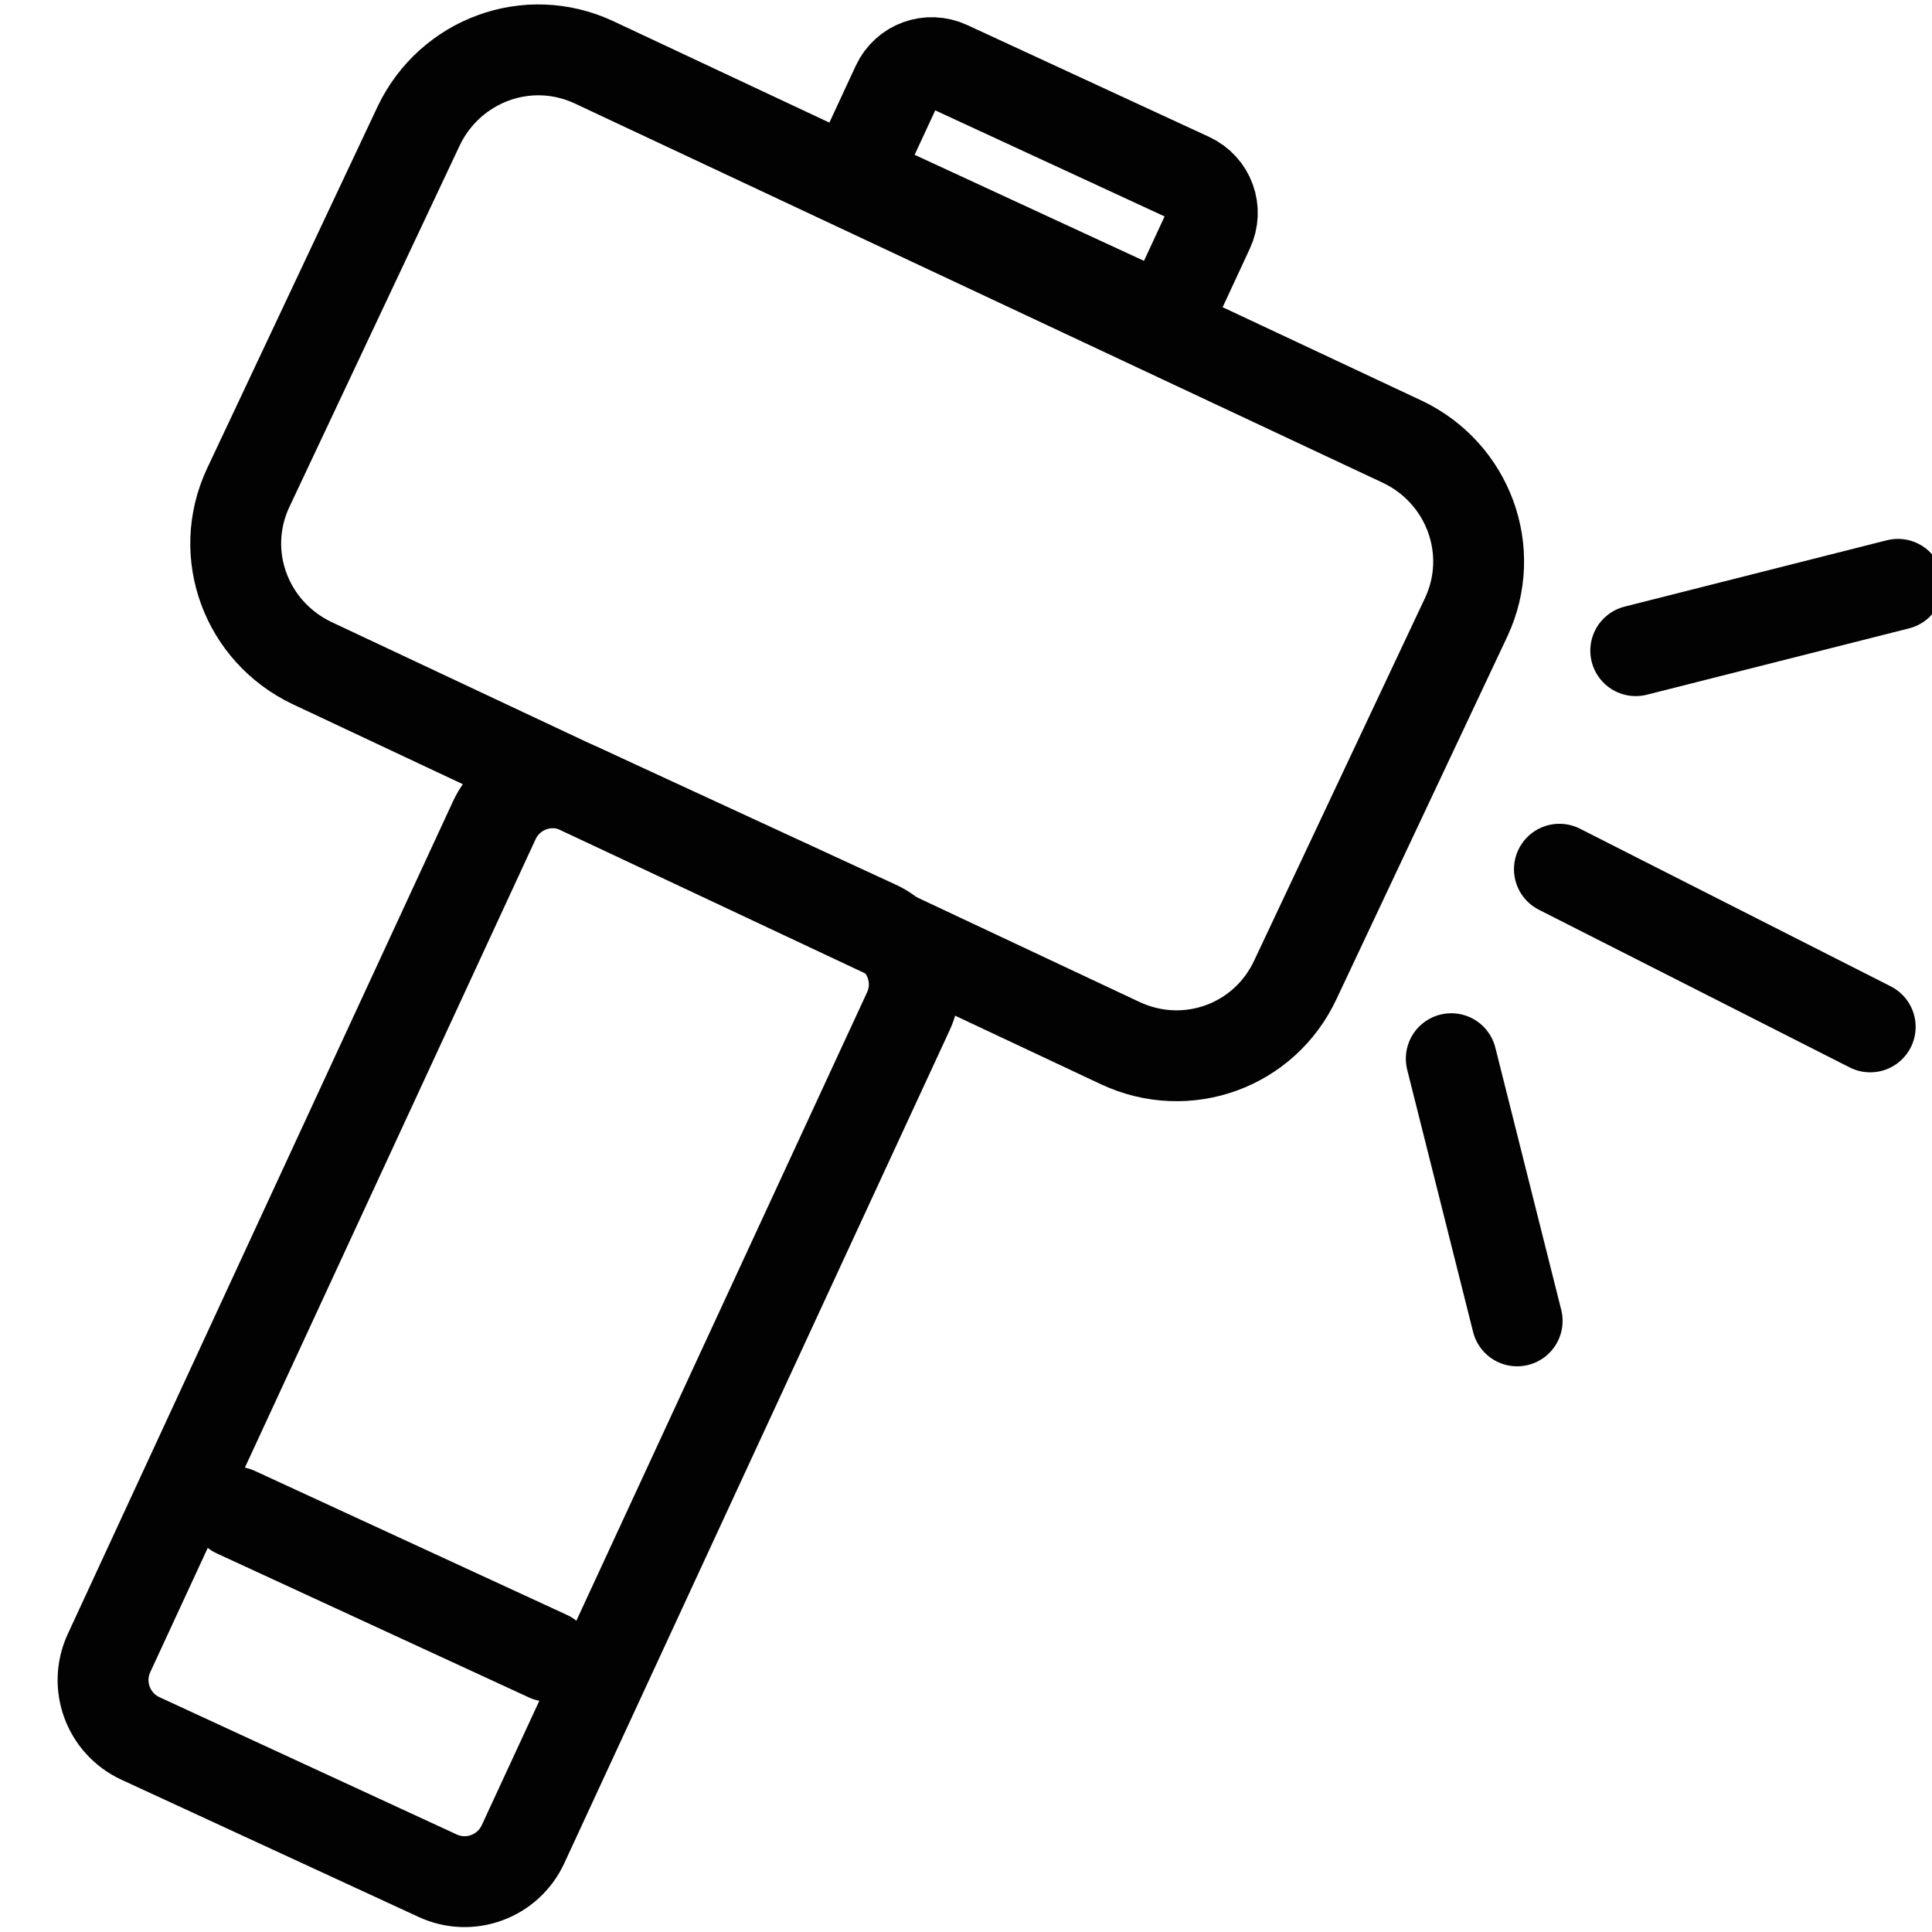 <svg xml:space="preserve" style="enable-background:new 0 0 425.2 425.2;" viewBox="0 0 425.2 425.2" y="0px" x="0px" xmlns:xlink="http://www.w3.org/1999/xlink" xmlns="http://www.w3.org/2000/svg" id="Capa_1" version="1.1">
<style type="text/css">
	.st0{fill:none;stroke:#020203;stroke-width:20;stroke-linecap:round;stroke-linejoin:round;stroke-miterlimit:10;}
</style>
<path d="M246.6,229.6L68.6,145.9C54.2,139,47.8,122,54.6,107.4l37.6-79.8c6.9-14.3,23.9-20.7,38.5-13.9l178.1,83.6
	c14.3,6.9,20.7,23.9,13.9,38.5l-37.6,79.8C278.3,230.2,261.2,236.4,246.6,229.6z" class="st0"></path>
<g>
	<line y2="226" x2="411.6" y1="191.3" x1="343.2" class="st0"></line>
	<line y2="290.7" x2="333.9" y1="233" x1="319.4" class="st0"></line>
	<line y2="128.6" x2="417.7" y1="143.2" x1="360" class="st0"></line>
</g>
<path d="M96.3,412.8l-65.4-30.2c-7.1-3.3-10.2-11.7-6.9-18.8l84.8-183.3c3.3-7.1,11.7-10.2,18.8-6.9l65.4,30.2
	c7.1,3.3,10.2,11.7,6.9,18.8l-84.8,183.3C111.8,413,103.4,416.1,96.3,412.8z" class="st0"></path>
<path d="M248.9,67.1l-53.2-24.6c-4.3-2-6.1-7-4.1-11.3l5.8-12.5c2-4.3,7-6.1,11.3-4.1l53.2,24.6c4.3,2,6.1,7,4.1,11.3
	l-5.8,12.5C258.2,67.2,253.1,69,248.9,67.1z" class="st0"></path>
<line y2="364.5" x2="120.6" y1="332.8" x1="51.9" class="st0"></line>
</svg>
